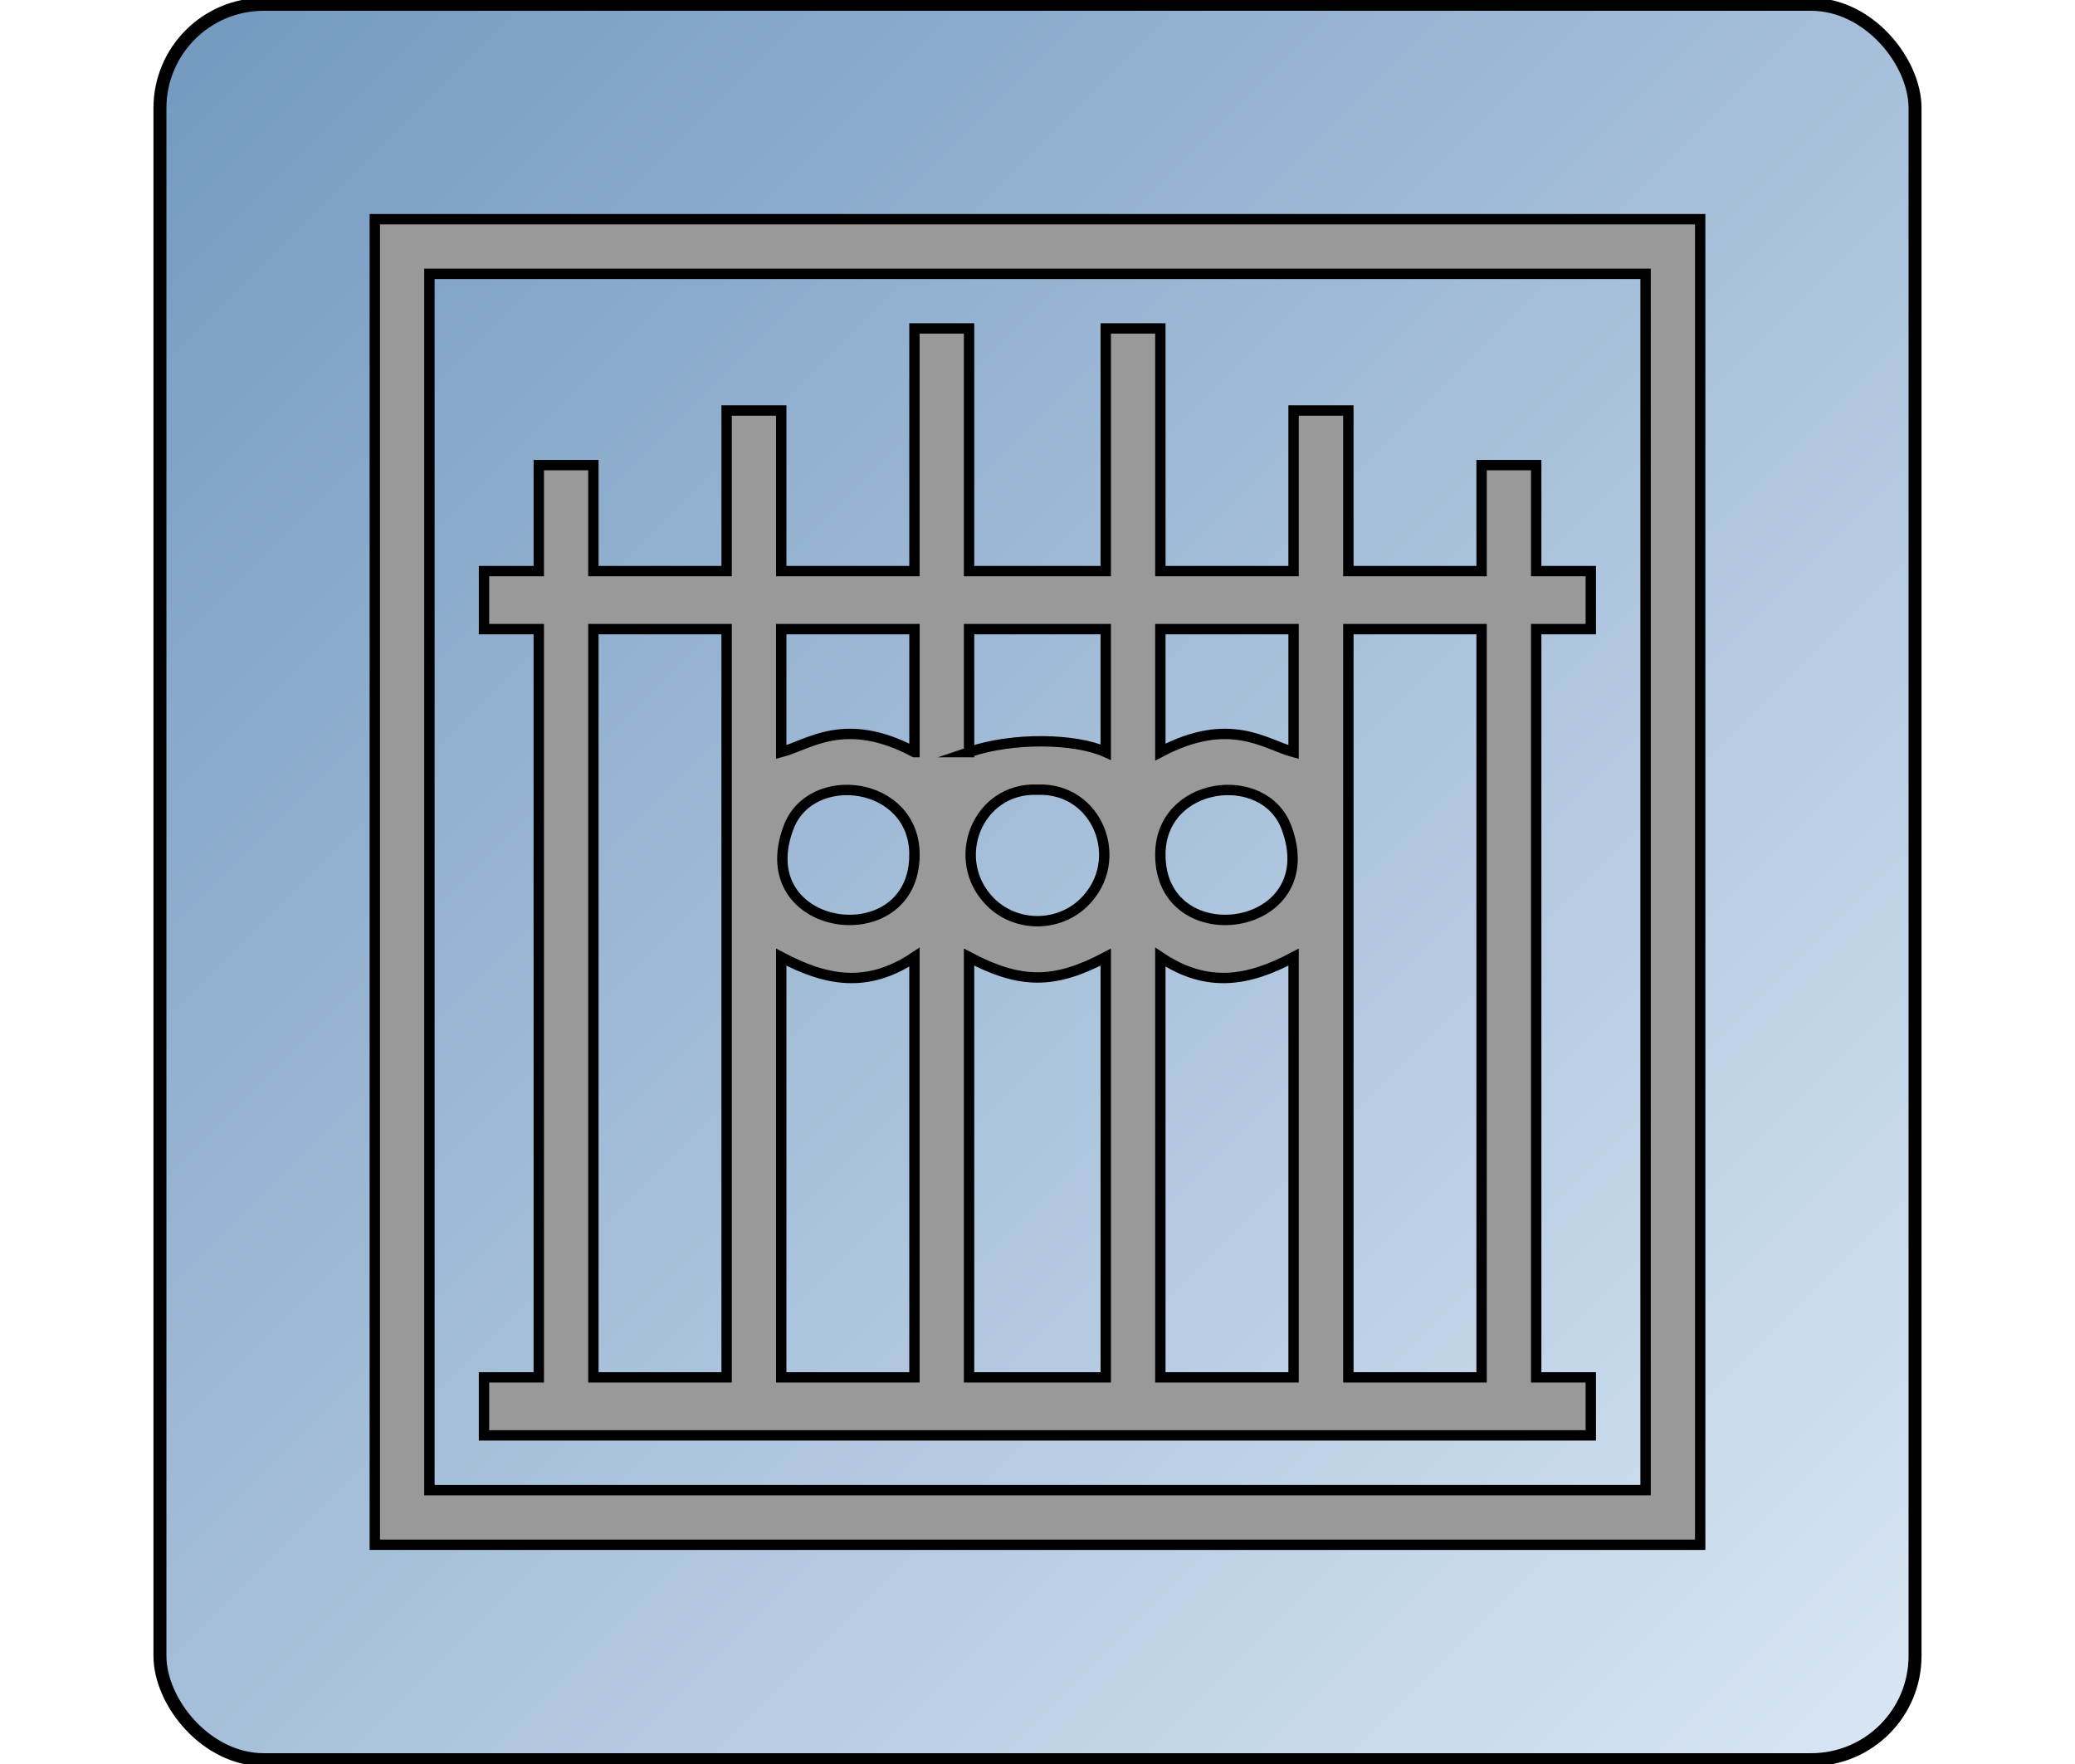 <svg width="160" height="136" xmlns="http://www.w3.org/2000/svg" xml:space="preserve" clip-rule="evenodd"><rect x="12.333" y=".333" fill="url(#a)" ry="8" rx="8" height="135.333" width="135.333" class="fil0" stroke="null"/><g stroke="null"><path stroke="#000" fill-rule="evenodd" fill="#999" stroke-miterlimit="22.926" stroke-width=".8" d="M33.111 114.888h93.777V21.111H33.111v93.777zm4.21-8.698h4.224V48.504h-4.224V44.03h4.224V35.86h4.21v8.17h10.274V31.65h4.21v12.38h10.274V25.32h4.21V44.03h10.54V25.321h4.21V44.03h10.273V31.65h4.224v12.38h10.274v-8.17h4.21v8.17h4.21v4.474h-4.21v57.686h4.21v4.474H37.321v-4.474zm8.434 0h10.274V48.504H45.755v57.686zm14.484 0h10.274V73.792c-3.666 2.454-6.845 1.812-10.274 0v32.398zm14.484 0h10.54V73.792c-3.96 2.091-6.567 2.091-10.54 0v32.398zm14.75 0h10.273V73.792c-3.415 1.812-6.608 2.454-10.274 0v32.398zm14.497 0h10.274V48.504H103.97v57.686zM76.354 69.526c-3.192-3.22-1.004-8.824 3.639-8.643 4.656-.181 6.844 5.423 3.638 8.643-1.98 1.994-5.297 1.994-7.277 0zm-1.63-11.542v-9.48h10.538v9.48c-2.342-1.06-7.165-1.157-10.539 0zm-4.21 7.904c0-5.674-8.003-6.692-9.717-2.077-3.053 8.155 9.716 9.897 9.716 2.077zm0-7.904v-9.48H60.238v9.48c2.16-.572 4.907-2.844 10.274 0zm18.958 7.904c0-5.674 8.016-6.692 9.73-2.077 3.04 8.155-9.73 9.897-9.73 2.077zm0-7.904v-9.48h10.274v9.48c-2.16-.572-4.893-2.844-10.274 0zM131.098 16.9H28.901v102.197h102.197V16.901z"/></g><defs><linearGradient y2="1" x2="1" y1="0" x1="0" id="a"><stop stop-color="#7399C0" offset="0"/><stop stop-color="#D9E6F4" offset="1"/></linearGradient></defs></svg>